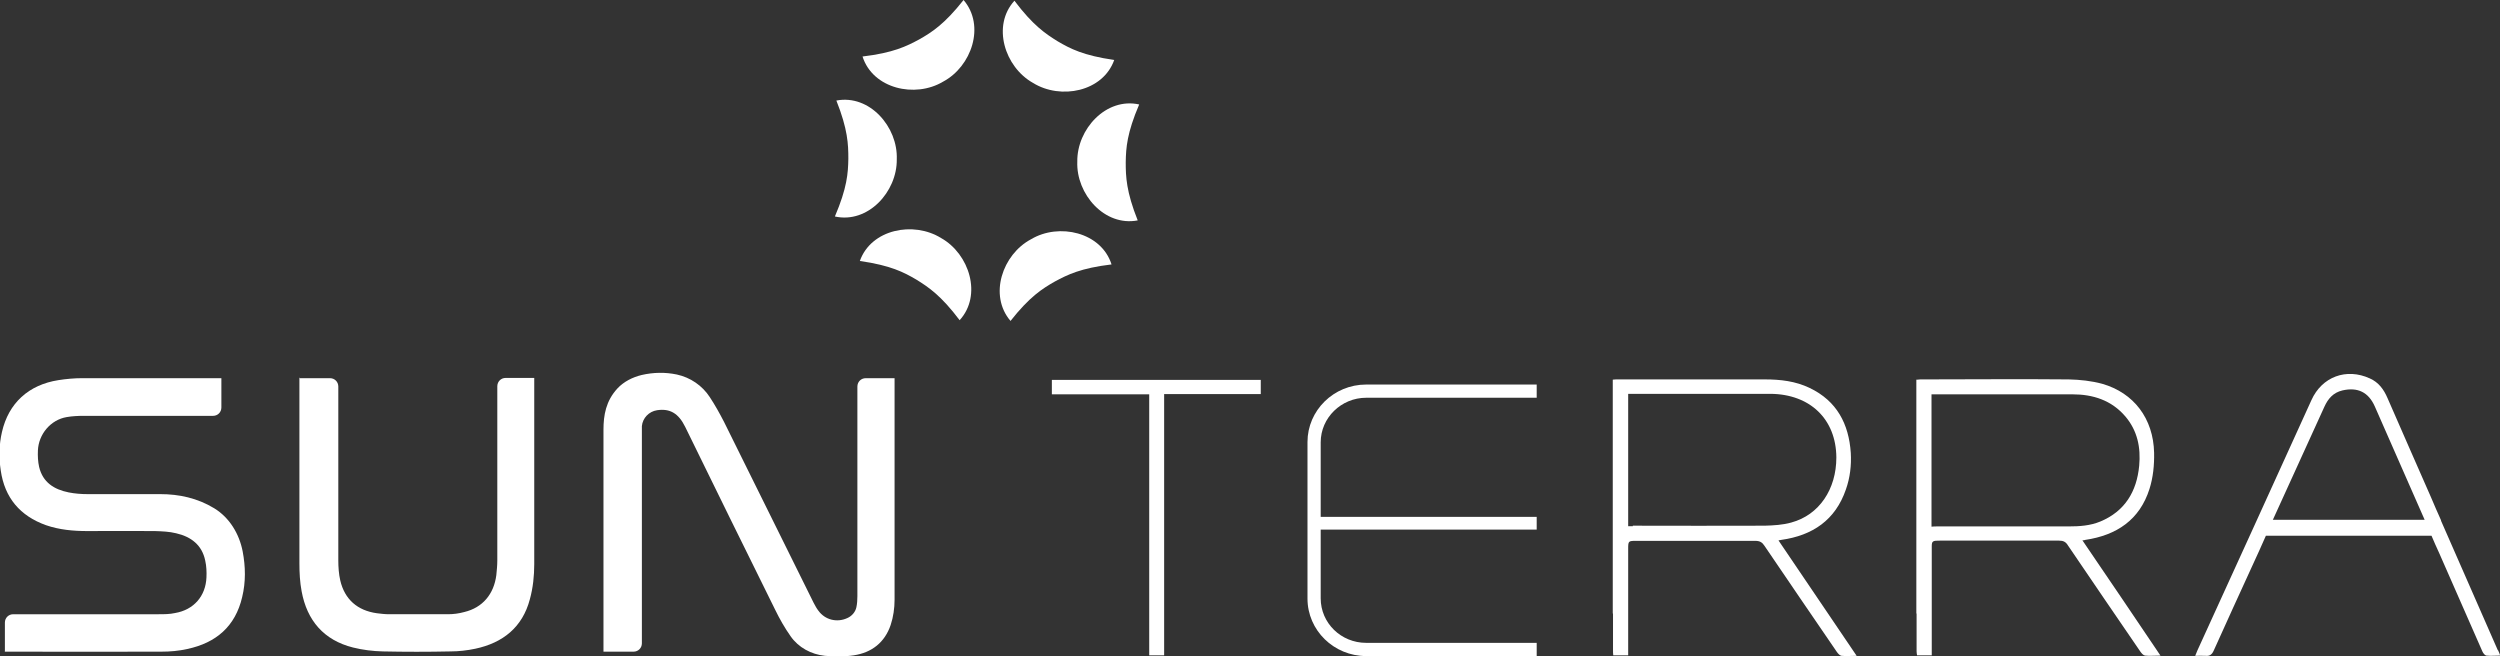 <?xml version="1.0" encoding="UTF-8"?>
<svg id="Layer_2" data-name="Layer 2" xmlns="http://www.w3.org/2000/svg" viewBox="0 0 102.2 26.83">
  <rect x="0" y="0" width="102.2" height="26.83" fill="#333333" stroke="none"/>
  <defs>
    <style>
      .cls-1 {
        fill: #fff;
      }
    </style>
  </defs>
  <g id="Layer_1-2" data-name="Layer 1">
    <g>
      <path class="cls-1" d="M46.51,9.01c-1.36,.26-2.52-1.08-2.47-2.4-.02-1.33,1.18-2.64,2.53-2.34-.5,1.17-.54,1.77-.55,2.36,0,.59,.02,1.2,.49,2.38"/>
      <path class="cls-1" d="M34.19,4.11c1.36-.26,2.52,1.08,2.47,2.4,.02,1.33-1.18,2.64-2.53,2.34,.5-1.17,.54-1.77,.55-2.36,0-.59-.02-1.2-.49-2.38"/>
      <path class="cls-1" d="M41.31,13.12c-.9-1.05-.33-2.72,.84-3.34,1.14-.68,2.87-.29,3.29,1.03-1.26,.15-1.8,.42-2.32,.7-.51,.29-1.03,.62-1.81,1.61"/>
      <path class="cls-1" d="M39.39,0c.9,1.05,.33,2.72-.84,3.34-1.14,.68-2.87,.29-3.29-1.03,1.26-.15,1.8-.42,2.32-.7,.51-.29,1.03-.62,1.81-1.61"/>
      <path class="cls-1" d="M35.15,10.67c.46-1.3,2.19-1.64,3.32-.94,1.16,.65,1.69,2.34,.76,3.36-.76-1.01-1.27-1.35-1.77-1.66-.51-.3-1.05-.58-2.3-.76"/>
      <path class="cls-1" d="M45.55,2.45c-.46,1.3-2.19,1.64-3.32,.94-1.16-.65-1.69-2.34-.76-3.36,.76,1.01,1.27,1.35,1.77,1.66,.51,.3,1.05,.58,2.3,.76"/>
      <path class="cls-1" d="M35.35,15.46h1.22c0,3.02,0,6.04,0,9.06,0,.34-.05,.7-.16,1.03-.24,.71-.77,1.13-1.51,1.24-.39,.06-.79,.05-1.18,.02-.56-.06-1.08-.34-1.4-.8-.24-.34-.45-.71-.63-1.08-1.23-2.49-2.46-4.98-3.68-7.48-.27-.55-.62-.76-1.15-.68-.33,.05-.59,.32-.62,.65,0,.1,0,.2,0,.29,0,2.5,0,7.28,0,8.59,0,.19-.15,.34-.34,.34h-1.23c0-3.02,0-6.05,0-9.07,0-.6,.1-1.18,.57-1.69,.26-.28,.62-.46,.99-.55,.48-.11,.96-.12,1.44-.02,.55,.12,1.04,.45,1.35,.93,.21,.32,.4,.66,.58,1.01,1.22,2.46,2.44,4.93,3.66,7.39,.06,.11,.12,.23,.2,.33,.27,.37,.75,.49,1.17,.3,.19-.08,.34-.25,.38-.45,.03-.14,.04-.3,.04-.45,0-2.5,0-7.26,0-8.57,0-.19,.15-.34,.34-.34"/>
      <path class="cls-1" d="M.2,26.65v-1.2c0-.19,.15-.34,.34-.34h1.96c1.33,0,2.94,0,3.98,0,.23,0,.46,0,.68-.05,.76-.13,1.25-.69,1.28-1.46,.01-.22,0-.46-.05-.68-.13-.64-.58-.98-1.19-1.12-.28-.07-.58-.08-.88-.09-.91-.01-1.83,0-2.75,0-.57,0-1.14-.05-1.69-.24-1.06-.38-1.69-1.12-1.85-2.24-.08-.53-.07-1.05,.05-1.57,.27-1.18,1.09-1.93,2.31-2.12,.32-.05,.65-.08,.97-.08,1.84,0,3.68,0,5.53,0h.16v1.2c0,.19-.15,.34-.34,.34-.97,0-3.79,0-5.28,0-.23,0-.47,.01-.7,.05-.66,.11-1.15,.7-1.18,1.36-.01,.23,0,.46,.05,.68,.15,.63,.61,.92,1.21,1.04,.25,.05,.51,.07,.77,.07,.99,0,1.98,0,2.97,0,.77,0,1.52,.16,2.21,.58,.62,.38,1.02,1.04,1.16,1.76,.12,.63,.13,1.25-.02,1.87-.28,1.2-1.07,1.87-2.24,2.12-.35,.08-.71,.11-1.06,.11-2.08,.01-4.16,0-6.25,0-.05,0-.1,0-.16,0"/>
      <path class="cls-1" d="M12.26,15.46h1.23c.19,0,.34,.15,.34,.34,0,1.17,0,5.07,0,7.11,0,.27,.02,.56,.08,.82,.18,.77,.7,1.23,1.5,1.34,.16,.02,.33,.04,.49,.04,.8,0,1.61,0,2.41,0,.23,0,.45-.03,.67-.09,.75-.18,1.21-.73,1.31-1.51,.02-.2,.04-.4,.04-.61,0-2.05,0-5.94,0-7.11,0-.19,.15-.34,.34-.34h1.17s0,0,0,0c0,2.54,0,5.08,0,7.61,0,.48-.05,.97-.18,1.44-.3,1.14-1.1,1.78-2.23,2.02-.33,.07-.68,.11-1.02,.11-.92,.02-1.84,.02-2.76,0-.41-.01-.82-.06-1.22-.16-1.19-.3-1.88-1.1-2.1-2.3-.07-.37-.09-.76-.09-1.14,0-2.46,0-4.93,0-7.39v-.21Z"/>
      <polygon class="cls-1" points="46.98 16.12 43 16.12 43 15.53 51.54 15.53 51.54 16.11 47.59 16.11 47.59 26.79 46.98 26.79 46.98 16.12"/>
      <path class="cls-1" d="M72.71,22.09c.06-.01,.09-.02,.11-.02,1.28-.18,2.21-.81,2.64-2.06,.17-.48,.23-.99,.2-1.5-.08-1.18-.57-2.12-1.68-2.65-.58-.28-1.2-.35-1.83-.35-2,0-4,0-6,0-.07,0-.14,0-.22,.01h0v9.56h.01c0,.5,0,1,0,1.5,0,.07,0,.14,.01,.21h.61v-1.71c0-.88,0-1.77,0-2.65,0-.31,.01-.32,.32-.32,1.63,0,3.25,0,4.88,0,.18,0,.28,.06,.37,.2,.98,1.45,1.97,2.89,2.96,4.34,.05,.07,.12,.15,.19,.16,.19,.02,.39,0,.62,0-1.08-1.59-2.13-3.14-3.19-4.71Zm-5.96-.58c-.07,0-.13,0-.19,0v-5.41c1.94,0,3.87,0,5.81,0,1.63,.01,2.69,1.04,2.7,2.6,0,1.3-.7,2.35-1.84,2.66-.35,.1-.73,.12-1.09,.13-1.8,.01-3.59,0-5.39,0Z"/>
      <path class="cls-1" d="M85.12,22.09c.07,0,.1-.01,.13-.02,1.28-.19,2.22-.82,2.62-2.08,.15-.47,.2-.98,.19-1.48-.03-1.4-.83-2.45-2.12-2.82-.44-.12-.91-.17-1.37-.18-2-.02-4,0-6,0-.06,0-.12,0-.18,.01h-.05v9.56h.01c0,.51,0,1.03,0,1.54,0,.06,.01,.11,.02,.17h.6v-1.71h0v-2.75c0-.22,.05-.23,.34-.23,1.62,0,3.24,0,4.86,0,.18,0,.28,.05,.37,.2,.98,1.45,1.97,2.89,2.96,4.34,.05,.07,.12,.15,.19,.16,.19,.02,.39,0,.63,0-1.07-1.59-2.12-3.14-3.19-4.71Zm-5.92-.57c-.08,0-.16,0-.24,.01v-5.41c1.92,0,3.84,0,5.76,0,.84,0,1.6,.24,2.17,.91,.49,.58,.63,1.27,.56,2.01-.1,1.05-.58,1.86-1.59,2.28-.41,.17-.85,.2-1.3,.2-1.79,0-3.58,0-5.36,0Z"/>
      <path class="cls-1" d="M102.11,26.58c-.77-1.76-1.55-3.53-2.32-5.29v-.02h0c-.14-.31-.28-.63-.41-.94-.59-1.35-1.19-2.7-1.78-4.06-.15-.35-.36-.64-.72-.8-.96-.44-1.96-.07-2.39,.89-1.55,3.41-3.1,6.82-4.66,10.23-.03,.07-.05,.13-.09,.22,.16,0,.29-.01,.42,0,.18,.02,.27-.06,.34-.22,.52-1.15,1.04-2.3,1.57-3.45,.19-.41,.38-.83,.56-1.24h6.77c.1,.23,.2,.47,.31,.7,.59,1.35,1.18,2.69,1.77,4.03,.03,.07,.1,.16,.16,.17,.18,.02,.36,0,.57,0-.03-.09-.06-.16-.09-.22Zm-9.2-5.32c.7-1.54,1.41-3.09,2.11-4.63,.15-.33,.36-.58,.74-.67,.62-.14,1.06,.07,1.32,.65,.68,1.55,1.36,3.1,2.04,4.64h-6.2Z"/>
      <path class="cls-1" d="M62.82,21.67v-.54h-8.83v-3.05c0-1,.84-1.82,1.86-1.82h6.97v-.54h-6.97c-1.33,0-2.4,1.06-2.4,2.35v6.4c0,1.3,1.08,2.35,2.4,2.35h6.97v-.54h-6.97c-1.03,0-1.86-.81-1.86-1.82v-2.81h8.83Z"/>
    </g>
  </g>
</svg>